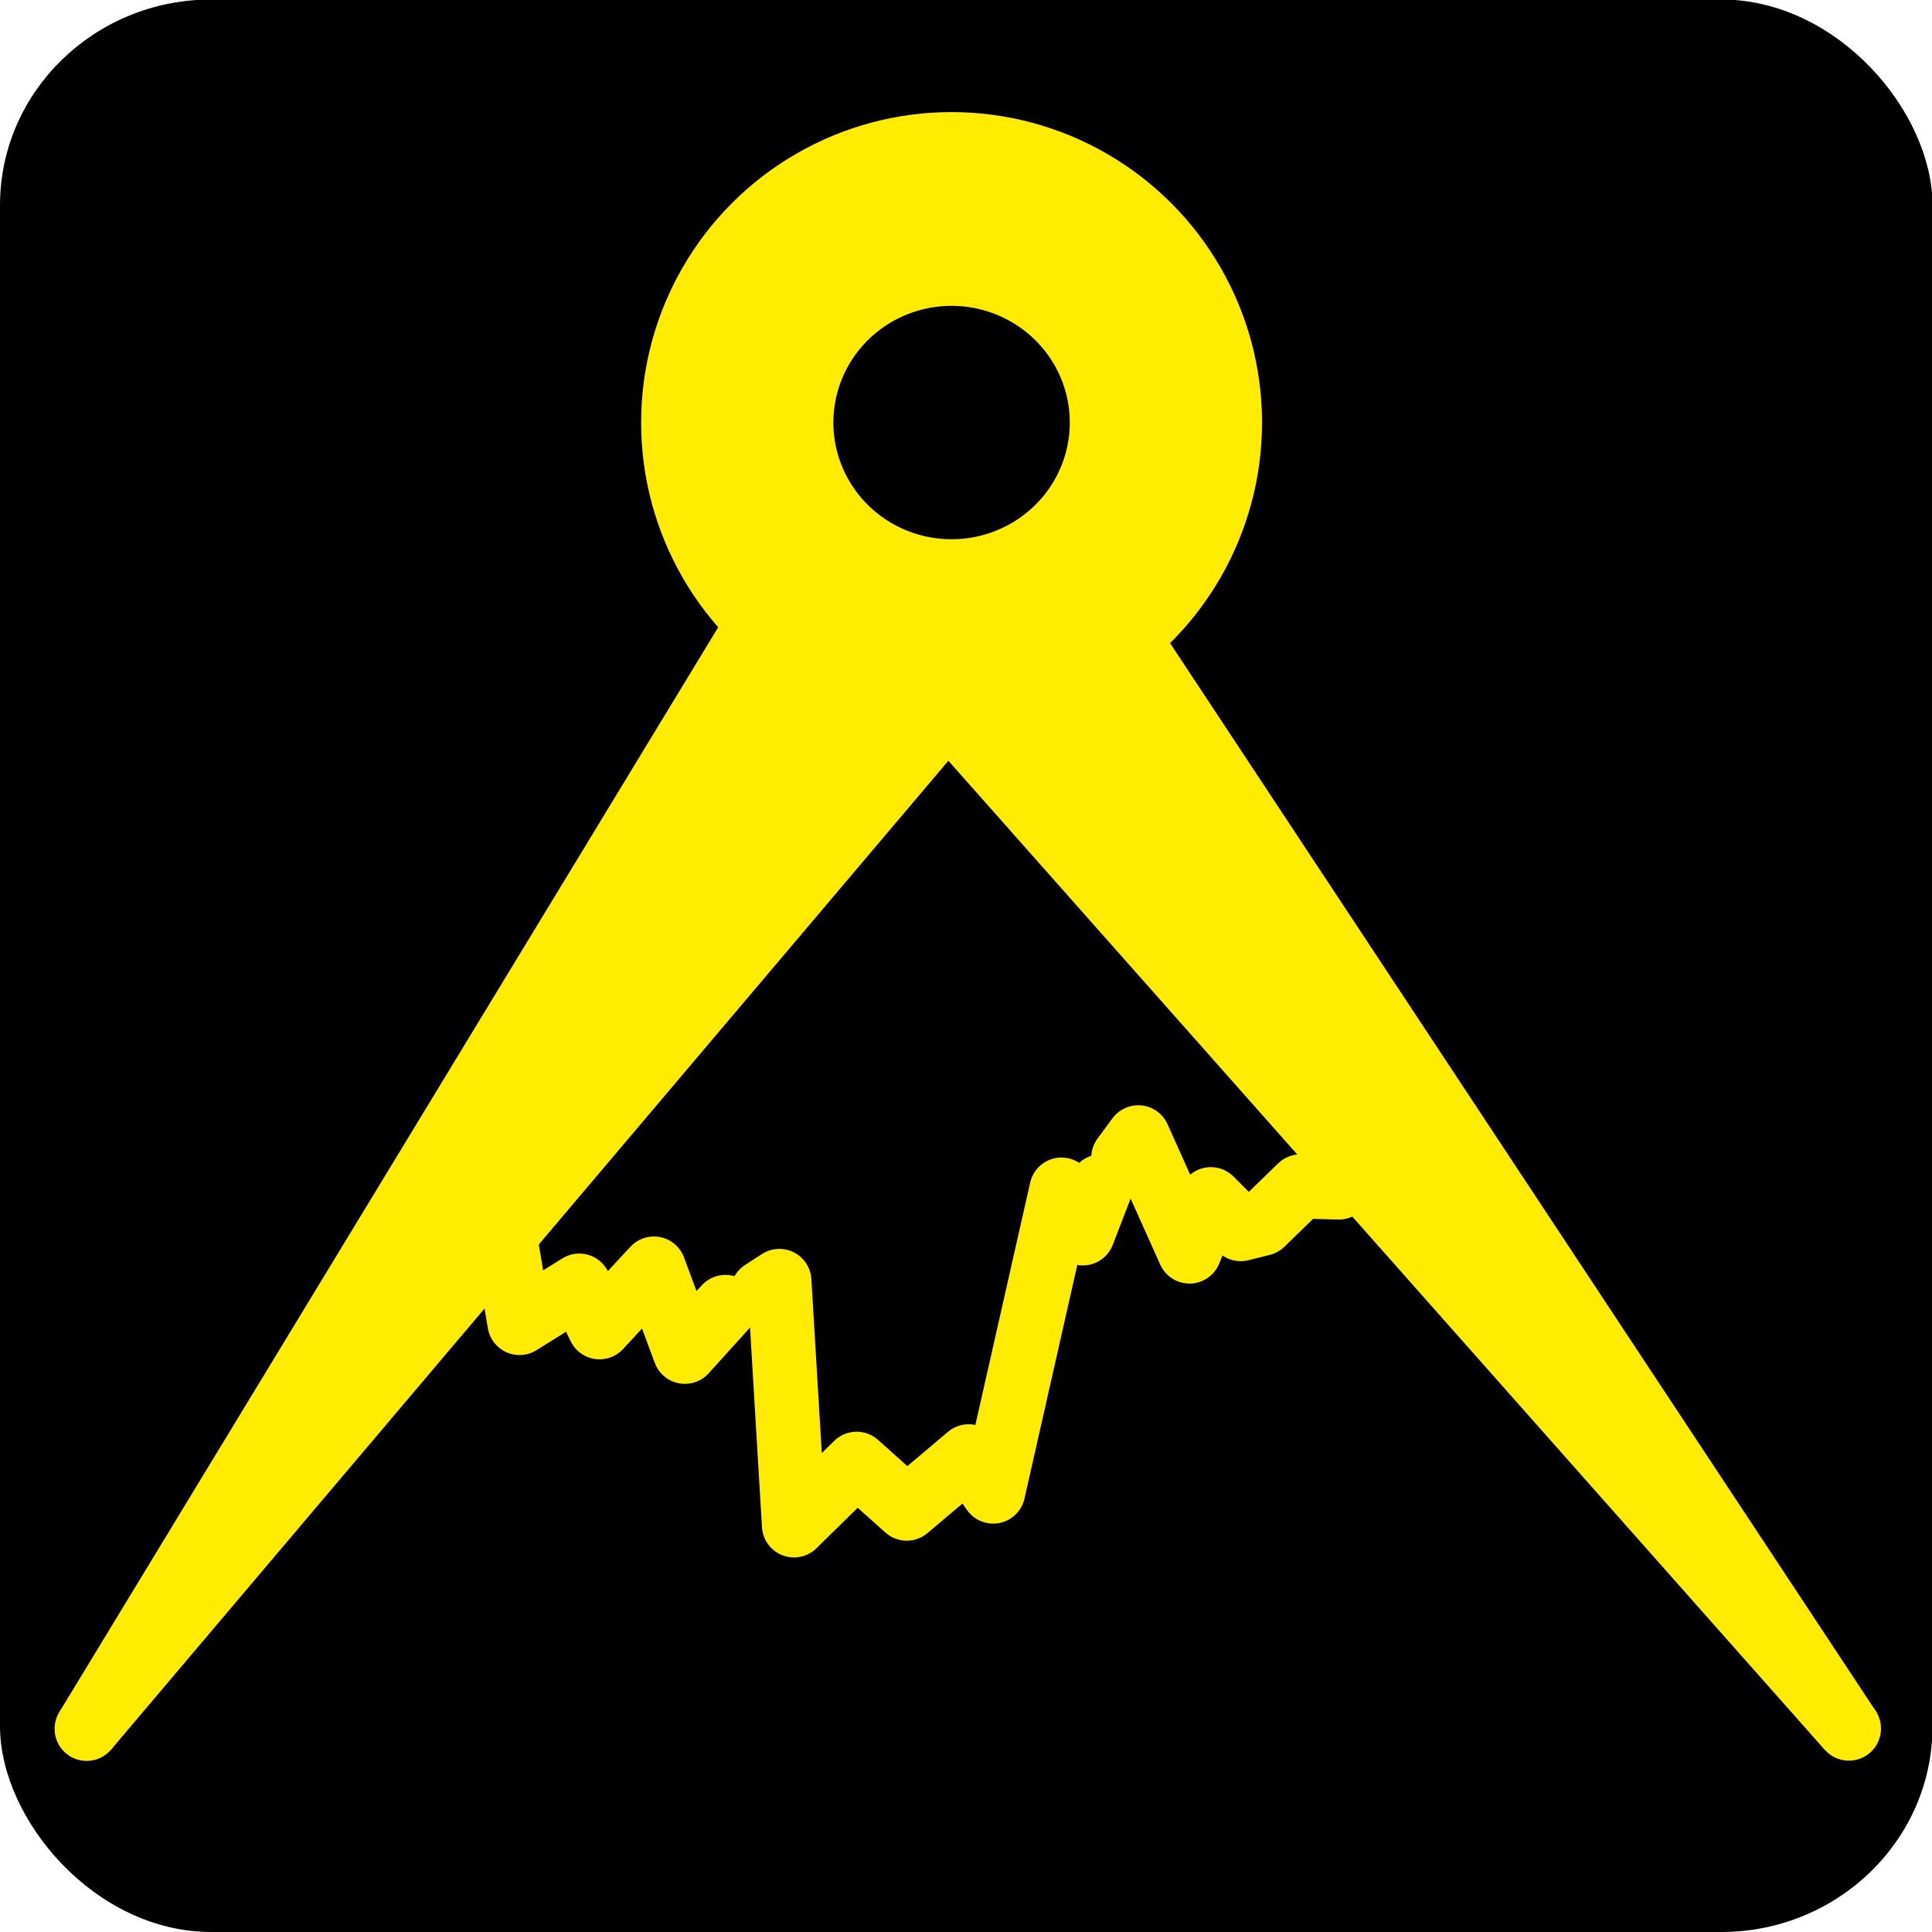 <?xml version="1.0" encoding="UTF-8" standalone="no"?>
<!-- Created with Inkscape (http://www.inkscape.org/) -->

<svg
   xmlns:dc="http://purl.org/dc/elements/1.1/"
   xmlns:cc="http://creativecommons.org/ns#"
   xmlns:rdf="http://www.w3.org/1999/02/22-rdf-syntax-ns#"
   xmlns:svg="http://www.w3.org/2000/svg"
   xmlns="http://www.w3.org/2000/svg"
   xmlns:sodipodi="http://sodipodi.sourceforge.net/DTD/sodipodi-0.dtd"
   xmlns:inkscape="http://www.inkscape.org/namespaces/inkscape"
   id="svg3390"
   version="1.1"
   inkscape:version="0.91 r"
   width="1024"
   height="1024"
   viewBox="0 0 1024 1024"
   sodipodi:docname="logo16.svg"
   inkscape:export-filename="/home/jbf/ct/autoplot/study/551logo/logo48.png"
   inkscape:export-xdpi="4.1900001"
   inkscape:export-ydpi="4.1900001">
  <defs
     id="defs3394" />
  <sodipodi:namedview
     pagecolor="#ffffff"
     bordercolor="#666666"
     borderopacity="1"
     objecttolerance="10"
     gridtolerance="10"
     guidetolerance="10"
     inkscape:pageopacity="0"
     inkscape:pageshadow="2"
     inkscape:window-width="1920"
     inkscape:window-height="1173"
     id="namedview3392"
     showgrid="false"
     inkscape:zoom="0.5"
     inkscape:cx="-108.49177"
     inkscape:cy="471.51668"
     inkscape:window-x="0"
     inkscape:window-y="0"
     inkscape:window-maximized="1"
     inkscape:current-layer="svg3390"
     fit-margin-top="0"
     fit-margin-left="0"
     fit-margin-right="0"
     fit-margin-bottom="0" />
  <rect
     style="opacity:1;fill:#000000;fill-opacity:1;stroke:#000000;stroke-width:7.684;stroke-linecap:round;stroke-linejoin:round;stroke-miterlimit:4;stroke-dasharray:none;stroke-opacity:1"
     id="rect4204"
     width="1016.593"
     height="1016.594"
     x="3.842"
     y="3.571"
     ry="105.204"
     rx="108.196" />
  <rect
     style="opacity:1;fill:none;fill-opacity:1;stroke:none;stroke-width:5.04;stroke-linecap:round;stroke-linejoin:round;stroke-miterlimit:4;stroke-dasharray:none;stroke-opacity:1"
     id="rect3400"
     width="1018.95"
     height="1012.165"
     x="11.182"
     y="12.398" />
  <rect
     style="opacity:1;fill:none;fill-opacity:1;stroke:none;stroke-width:5.04;stroke-linecap:round;stroke-linejoin:round;stroke-miterlimit:4;stroke-dasharray:none;stroke-opacity:1"
     id="rect4202"
     width="816.517"
     height="727.175"
     x="10.051"
     y="16.921" />
  <ellipse
     style="opacity:1;fill:#000000;fill-opacity:1;stroke:#000000;stroke-width:7.654;stroke-linecap:round;stroke-linejoin:round;stroke-miterlimit:4;stroke-dasharray:none;stroke-opacity:1"
     id="path4206"
     cx="492.481"
     cy="214.914"
     rx="162.851"
     ry="154.369" />
  <circle
     style="opacity:1;fill:#ffec00;fill-opacity:1;stroke:#000000;stroke-width:0;stroke-linecap:round;stroke-linejoin:round;stroke-miterlimit:4;stroke-dasharray:none;stroke-opacity:1"
     id="path4210"
     cy="223.961"
     cx="504.356"
     r="164.547" />
  <path
     style="color:#000000;clip-rule:nonzero;display:inline;overflow:visible;visibility:visible;opacity:1;isolation:auto;mix-blend-mode:normal;color-interpolation:sRGB;color-interpolation-filters:linearRGB;solid-color:#000000;solid-opacity:1;fill:#ffec00;fill-opacity:1;fill-rule:nonzero;stroke:#000000;stroke-width:0;stroke-linecap:round;stroke-linejoin:round;stroke-miterlimit:4;stroke-dasharray:none;stroke-dashoffset:0;stroke-opacity:1;color-rendering:auto;image-rendering:auto;shape-rendering:auto;text-rendering:auto;enable-background:accumulate"
     d="M 381.652,330.832 31.176,907.888 58.766,927.455 502.66,403.211 967.198,927.485 994.868,907.933 618.012,337.618 Z"
     id="path4212"
     inkscape:connector-curvature="0"
     sodipodi:nodetypes="cccccccc" />
  <path
     style="opacity:1;fill:#ffec00;fill-opacity:1;stroke:#000000;stroke-width:0;stroke-linecap:round;stroke-linejoin:round;stroke-miterlimit:4;stroke-dasharray:none;stroke-opacity:1"
     id="path4216"
     sodipodi:type="arc"
     sodipodi:cx="-45.935543"
     sodipodi:cy="-916.31812"
     sodipodi:rx="16.997168"
     sodipodi:ry="16.997141"
     sodipodi:start="0.52452071"
     sodipodi:end="0.52359878"
     d="m -31.223,-907.806 a 16.997,16.997 0 0 1 -23.221,6.202 16.997,16.997 0 0 1 -6.207,-23.219 16.997,16.997 0 0 1 23.218,-6.213 16.997,16.997 0 0 1 6.218,23.217 l -14.72,-8.499 z"
     transform="scale(-1,-1)" />
  <path
     style="color:#000000;clip-rule:nonzero;display:inline;overflow:visible;visibility:visible;opacity:1;isolation:auto;mix-blend-mode:normal;color-interpolation:sRGB;color-interpolation-filters:linearRGB;solid-color:#000000;solid-opacity:1;fill:none;fill-opacity:1;fill-rule:nonzero;stroke:#ffec00;stroke-width:34;stroke-linecap:round;stroke-linejoin:round;stroke-miterlimit:4;stroke-dasharray:none;stroke-dashoffset:0;stroke-opacity:1;color-rendering:auto;image-rendering:auto;shape-rendering:auto;text-rendering:auto;enable-background:accumulate"
     d="m 267.43,654.273 7.916,46.933 31.665,-19.791 10.744,22.053 28.838,-31.1 16.398,44.105 21.487,-23.749"
     id="path4275"
     inkscape:connector-curvature="0" />
  <path
     style="color:#000000;clip-rule:nonzero;display:inline;overflow:visible;visibility:visible;opacity:1;isolation:auto;mix-blend-mode:normal;color-interpolation:sRGB;color-interpolation-filters:linearRGB;solid-color:#000000;solid-opacity:1;fill:none;fill-opacity:1;fill-rule:nonzero;stroke:#ffec00;stroke-width:34;stroke-linecap:round;stroke-linejoin:round;stroke-miterlimit:4;stroke-dasharray:none;stroke-dashoffset:0;stroke-opacity:1;color-rendering:auto;image-rendering:auto;shape-rendering:auto;text-rendering:auto;enable-background:accumulate"
     d="m 404.162,684.71 8.91,-5.769 7.762,129.536 33.196,-32.631 26.576,23.749 32.796,-27.707 13.005,18.66 36.189,-160.024 11.309,23.184 9.613,-24.88"
     id="path4277"
     inkscape:connector-curvature="0"
     sodipodi:nodetypes="cccccccccc" />
  <path
     style="color:#000000;clip-rule:nonzero;display:inline;overflow:visible;visibility:visible;opacity:1;isolation:auto;mix-blend-mode:normal;color-interpolation:sRGB;color-interpolation-filters:linearRGB;solid-color:#000000;solid-opacity:1;fill:none;fill-opacity:1;fill-rule:nonzero;stroke:#ffec00;stroke-width:34;stroke-linecap:round;stroke-linejoin:round;stroke-miterlimit:4;stroke-dasharray:none;stroke-dashoffset:0;stroke-opacity:1;color-rendering:auto;image-rendering:auto;shape-rendering:auto;text-rendering:auto;enable-background:accumulate"
     d="m 595.394,613.56 7.916,-10.744 27.142,60.504 11.309,-27.707 15.833,15.833 11.309,-2.827 20.356,-19.791 20.356,0.565"
     id="path4279"
     inkscape:connector-curvature="0" />
  <path
     style="opacity:1;fill:#000000;fill-opacity:1;stroke:#000000;stroke-width:20.003;stroke-linecap:round;stroke-linejoin:round;stroke-miterlimit:4;stroke-dasharray:none;stroke-opacity:1"
     id="path4300"
     sodipodi:type="arc"
     sodipodi:cx="504.3559"
     sodipodi:cy="223.96123"
     sodipodi:rx="52.645519"
     sodipodi:ry="51.84724"
     sodipodi:start="0.52452031"
     sodipodi:end="0.52359878"
     d="m 549.924,249.926 a 52.646,51.847 0 0 1 -71.922,18.918 52.646,51.847 0 0 1 -19.226,-70.827 52.646,51.847 0 0 1 71.913,-18.951 52.646,51.847 0 0 1 19.259,70.819 L 504.356,223.961 Z" />
  <path
     style="opacity:1;fill:#ffec00;fill-opacity:1;stroke:#000000;stroke-width:0;stroke-linecap:round;stroke-linejoin:round;stroke-miterlimit:4;stroke-dasharray:none;stroke-opacity:1"
     id="path4216-9"
     sodipodi:type="arc"
     sodipodi:cx="-979.95825"
     sodipodi:cy="-916.18396"
     sodipodi:rx="16.997168"
     sodipodi:ry="16.997141"
     sodipodi:start="0.52452071"
     sodipodi:end="0.52359878"
     d="m -965.246,-907.672 a 16.997,16.997 0 0 1 -23.221,6.202 16.997,16.997 0 0 1 -6.207,-23.219 16.997,16.997 0 0 1 23.218,-6.213 16.997,16.997 0 0 1 6.218,23.217 l -14.72,-8.499 z"
     transform="scale(-1,-1)" />
</svg>
